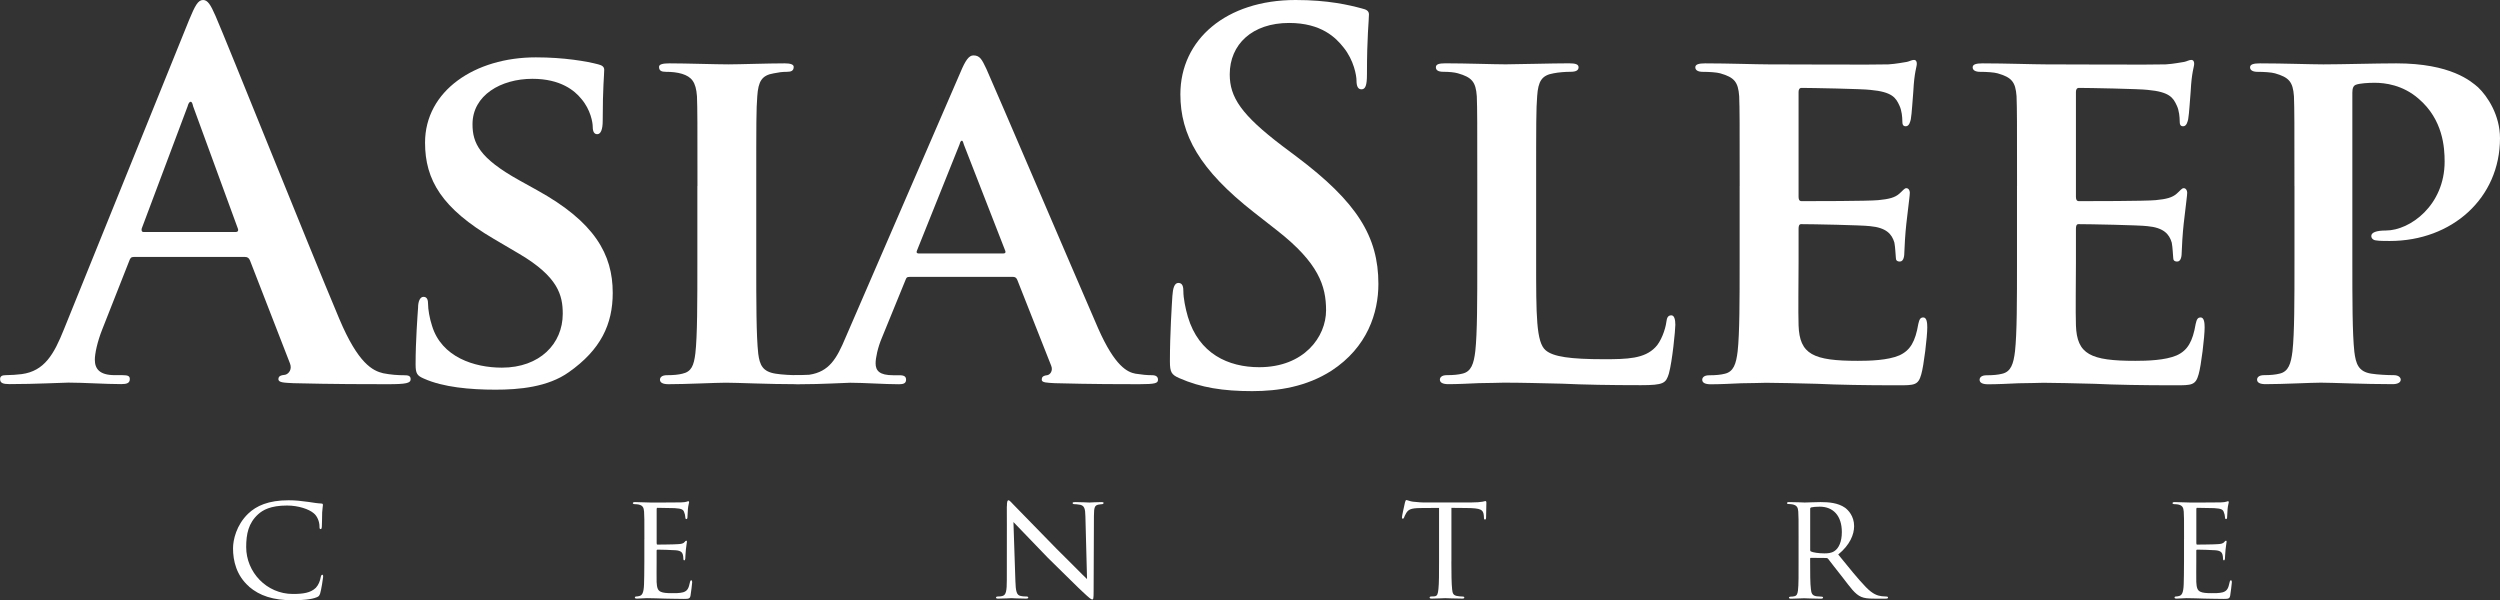<?xml version="1.0" encoding="UTF-8"?><svg id="Layer_2" xmlns="http://www.w3.org/2000/svg" viewBox="0 0 566.24 135.95"><rect x="0" y="0" width="566.24" height="135.95" fill="#333333" stroke="none"/><g id="Horizontal_Logo"><path d="m30.29,58.2c-.57,0-.79.23-1.02.9l-6.1,15.48c-1.13,2.83-1.69,5.54-1.69,6.89,0,2.03,1.02,3.5,4.52,3.5h1.7c1.36,0,1.7.23,1.7.9,0,.9-.68,1.13-1.92,1.13-3.62,0-8.48-.34-11.98-.34-1.24,0-7.46.34-13.33.34-1.47,0-2.15-.23-2.15-1.13,0-.68.45-.9,1.36-.9,1.02,0,2.6-.11,3.5-.23,5.2-.68,7.35-4.52,9.61-10.17L42.83,4.52c1.36-3.28,2.03-4.52,3.17-4.52,1.02,0,1.69,1.02,2.82,3.62,2.71,6.22,20.79,51.42,28.03,68.6,4.29,10.17,7.57,11.75,9.94,12.32,1.7.34,3.39.45,4.75.45.9,0,1.47.11,1.47.9,0,.9-1.02,1.13-5.2,1.13s-12.32,0-21.36-.23c-2.03-.11-3.39-.11-3.39-.9,0-.68.45-.9,1.58-1.02.79-.23,1.58-1.24,1.02-2.6l-9.04-23.28c-.23-.56-.57-.79-1.13-.79h-25.2Zm23.05-5.65c.57,0,.68-.34.57-.68l-10.17-27.8c-.11-.45-.23-1.02-.56-1.02s-.57.56-.68,1.02l-10.4,27.69c-.11.45,0,.79.45.79h20.79Z" style="fill:#fff;"/><path d="m96.05,85.77c-1.58-.68-1.92-1.13-1.92-3.28,0-5.2.45-11.19.56-12.77,0-1.47.45-2.49,1.24-2.49.9,0,1.02.9,1.02,1.58,0,1.24.34,3.28.9,4.97,2.15,7.12,9.61,9.49,15.82,9.49,8.59,0,13.79-5.42,13.79-12.2,0-4.18-1.02-8.36-9.83-13.56l-5.76-3.39c-11.75-6.89-15.6-13.33-15.6-21.81,0-11.75,11.3-19.32,25.09-19.32,6.44,0,11.53.9,14.13,1.58.9.23,1.36.56,1.36,1.24,0,1.24-.34,3.96-.34,11.53,0,2.03-.45,3.05-1.24,3.05-.68,0-1.02-.56-1.02-1.69,0-.9-.45-3.84-2.6-6.33-1.47-1.81-4.63-4.52-11.07-4.52-7.12,0-13.56,3.73-13.56,10.28,0,4.29,1.58,7.68,10.51,12.66l4.07,2.26c13.11,7.23,17.18,14.58,17.18,23.28,0,7.12-2.71,12.88-9.95,17.97-4.75,3.39-11.3,3.96-16.61,3.96-5.76,0-11.87-.56-16.16-2.49Z" style="fill:#fff;"/><path d="m157.97,42.15c0-14.58,0-17.29-.11-20.34-.23-3.28-1.24-4.41-3.39-5.09-1.13-.34-2.37-.45-3.62-.45-1.02,0-1.58-.23-1.58-1.13,0-.56.79-.79,2.37-.79,3.73,0,10.51.23,13.33.23,2.49,0,8.93-.23,12.77-.23,1.24,0,2.03.23,2.03.79,0,.9-.56,1.13-1.58,1.13s-1.81.11-2.94.34c-2.71.45-3.5,1.81-3.73,5.2-.23,3.05-.23,5.76-.23,20.34v16.95c0,9.27,0,16.95.45,21.02.34,2.6,1.02,4.07,3.96,4.52,1.36.23,3.62.34,5.09.34,1.13,0,1.58.57,1.58,1.02,0,.68-.79,1.02-1.92,1.02-6.55,0-13.33-.34-16.05-.34-2.26,0-9.04.34-13,.34-1.24,0-1.92-.34-1.92-1.02,0-.45.34-1.02,1.58-1.02,1.47,0,2.6-.11,3.5-.34,2.03-.45,2.6-1.81,2.94-4.63.45-3.96.45-11.64.45-20.91v-16.95Z" style="fill:#fff;"/><path d="m206,62.72c-.57,0-.68.11-.9.68l-5.31,13c-1.02,2.37-1.47,4.75-1.47,5.88,0,1.7.9,2.71,3.96,2.71h1.47c1.24,0,1.47.45,1.47,1.02,0,.79-.57,1.02-1.58,1.02-3.28,0-7.91-.34-11.08-.34-1.02,0-6.33.34-11.53.34-1.24,0-1.81-.23-1.81-1.02,0-.56.34-1.02,1.13-1.02.9,0,2.03-.11,2.94-.11,4.52-.68,6.22-3.62,8.25-8.48l25.99-60.01c1.13-2.71,1.92-3.84,2.94-3.84,1.47,0,1.92.9,2.94,3.05,2.37,5.31,18.99,44.19,25.31,58.76,3.84,8.7,6.67,9.94,8.47,10.28,1.47.23,2.6.34,3.73.34.9,0,1.36.34,1.36,1.02,0,.79-.57,1.02-4.29,1.02-3.5,0-10.74,0-19.1-.23-1.81-.11-2.94-.11-2.94-.79,0-.56.23-.9,1.24-1.02.68-.11,1.36-1.02.9-2.15l-7.68-19.44c-.23-.56-.57-.68-1.02-.68h-23.39Zm21.25-5.31c.45,0,.57-.23.45-.57l-9.38-24.07c-.11-.34-.23-.9-.45-.9-.34,0-.45.56-.56.9l-9.61,23.96c-.23.45,0,.68.34.68h19.21Z" style="fill:#fff;"/><path d="m267.13,85.66c-1.81-.79-2.15-1.36-2.15-3.84,0-6.22.45-13,.56-14.8.11-1.7.45-2.94,1.36-2.94,1.02,0,1.13,1.02,1.13,1.92,0,1.47.45,3.84,1.02,5.76,2.49,8.36,9.15,11.41,16.16,11.41,10.17,0,15.14-6.89,15.14-12.88,0-5.54-1.7-10.74-11.08-18.08l-5.2-4.07c-12.43-9.72-16.72-17.63-16.72-26.78,0-12.43,10.4-21.36,26.1-21.36,7.35,0,12.09,1.13,15.03,1.92,1.02.23,1.58.56,1.58,1.36,0,1.47-.45,4.75-.45,13.56,0,2.49-.34,3.39-1.24,3.39-.79,0-1.13-.68-1.13-2.03,0-1.02-.56-4.52-2.94-7.46-1.7-2.15-4.97-5.54-12.32-5.54-8.36,0-13.45,4.86-13.45,11.64,0,5.2,2.6,9.15,11.98,16.27l3.16,2.37c13.67,10.28,18.53,18.08,18.53,28.82,0,6.55-2.49,14.35-10.62,19.66-5.65,3.62-11.98,4.63-17.97,4.63-6.55,0-11.64-.79-16.5-2.94Z" style="fill:#fff;"/><path d="m347.93,59.1c0,12.32,0,18.42,2.15,20.23,1.7,1.47,5.54,2.03,13.22,2.03,5.31,0,9.15-.11,11.64-2.71,1.24-1.24,2.26-3.96,2.49-5.76.11-.9.34-1.47,1.13-1.47.68,0,.9,1.02.9,2.15s-.68,8.25-1.47,11.07c-.68,2.15-1.13,2.6-6.33,2.6-7.12,0-12.88-.11-17.85-.34-4.97-.11-9.15-.23-13.22-.23-1.13,0-3.28.11-5.65.11-2.37.11-4.86.23-6.89.23-1.24,0-1.92-.34-1.92-1.02,0-.45.34-1.02,1.58-1.02,1.47,0,2.6-.11,3.5-.34,2.03-.45,2.6-2.26,2.94-5.09.45-4.07.45-11.64.45-20.45v-16.95c0-14.58,0-17.29-.11-20.34-.23-3.28-1.13-4.29-4.29-5.2-.79-.23-2.03-.34-3.28-.34-1.13,0-1.7-.34-1.7-1.02s.68-.9,2.15-.9c4.63,0,10.96.23,13.67.23,2.37,0,10.51-.23,14.35-.23,1.47,0,2.15.23,2.15.9s-.56,1.02-1.81,1.02c-1.13,0-2.71.11-3.84.34-2.71.45-3.5,1.81-3.73,5.2-.23,3.05-.23,5.76-.23,20.34v16.95Z" style="fill:#fff;"/><path d="m394.03,42.15c0-14.58,0-17.29-.11-20.34-.23-3.28-1.13-4.29-4.29-5.2-.79-.23-2.49-.34-3.96-.34-1.02,0-1.69-.34-1.69-1.02s.79-.9,2.26-.9c5.2,0,11.53.23,14.35.23,3.16,0,25.2.11,27.12,0,1.81-.11,3.39-.45,4.18-.56.57-.11,1.13-.45,1.58-.45.57,0,.68.45.68.9,0,.68-.57,1.81-.79,6.22-.11,1.02-.34,5.2-.57,6.33-.11.45-.34,1.58-1.13,1.58-.68,0-.79-.45-.79-1.24,0-.68-.11-2.37-.68-3.5-.79-1.7-1.58-3.05-6.55-3.5-1.7-.23-13.56-.45-15.59-.45-.45,0-.68.34-.68.9v23.73c0,.56.11,1.02.68,1.02,2.26,0,15.14,0,17.4-.23,2.37-.23,3.73-.56,4.75-1.47.79-.68,1.13-1.24,1.58-1.24s.79.45.79,1.02-.23,2.15-.79,7.01c-.23,1.92-.45,5.76-.45,6.44,0,.79-.11,2.15-1.02,2.15-.68,0-.9-.34-.9-.79-.11-1.02-.11-2.26-.34-3.5-.56-1.92-1.81-3.39-5.54-3.73-1.81-.23-13.11-.45-15.59-.45-.45,0-.57.45-.57,1.02v7.68c0,3.28-.11,11.41,0,14.24.23,6.55,3.28,8.02,13.45,8.02,2.6,0,6.78-.11,9.38-1.24,2.49-1.13,3.62-3.16,4.29-7.12.23-1.02.45-1.47,1.13-1.47.79,0,.9,1.24.9,2.26,0,2.15-.79,8.7-1.36,10.62-.68,2.49-1.58,2.49-5.31,2.49-7.46,0-13.45-.11-18.31-.34-4.86-.11-8.59-.23-11.53-.23-1.13,0-3.28.11-5.65.11-2.37.11-4.86.23-6.89.23-1.24,0-1.92-.34-1.92-1.02,0-.45.34-1.02,1.58-1.02,1.47,0,2.6-.11,3.5-.34,2.03-.45,2.6-2.26,2.94-5.09.45-4.07.45-11.64.45-20.45v-16.95Z" style="fill:#fff;"/><path d="m456.85,42.15c0-14.58,0-17.29-.11-20.34-.23-3.28-1.13-4.29-4.29-5.2-.79-.23-2.49-.34-3.96-.34-1.02,0-1.69-.34-1.69-1.02s.79-.9,2.26-.9c5.2,0,11.53.23,14.35.23,3.16,0,25.2.11,27.12,0,1.81-.11,3.39-.45,4.18-.56.57-.11,1.13-.45,1.58-.45.57,0,.68.45.68.9,0,.68-.57,1.81-.79,6.22-.11,1.02-.34,5.2-.57,6.33-.11.45-.34,1.58-1.13,1.58-.68,0-.79-.45-.79-1.24,0-.68-.11-2.37-.68-3.5-.79-1.7-1.58-3.05-6.55-3.5-1.7-.23-13.56-.45-15.59-.45-.45,0-.68.34-.68.9v23.73c0,.56.11,1.02.68,1.02,2.26,0,15.14,0,17.4-.23,2.37-.23,3.73-.56,4.75-1.47.79-.68,1.13-1.24,1.58-1.24s.79.45.79,1.02-.23,2.15-.79,7.01c-.23,1.92-.45,5.76-.45,6.44,0,.79-.11,2.15-1.02,2.15-.68,0-.9-.34-.9-.79-.11-1.02-.11-2.26-.34-3.5-.56-1.92-1.81-3.39-5.54-3.73-1.81-.23-13.11-.45-15.59-.45-.45,0-.57.45-.57,1.02v7.68c0,3.28-.11,11.41,0,14.24.23,6.55,3.28,8.02,13.45,8.02,2.6,0,6.78-.11,9.38-1.24,2.49-1.13,3.62-3.16,4.29-7.12.23-1.02.45-1.47,1.13-1.47.79,0,.9,1.24.9,2.26,0,2.15-.79,8.7-1.36,10.62-.68,2.49-1.58,2.49-5.31,2.49-7.46,0-13.45-.11-18.31-.34-4.86-.11-8.59-.23-11.53-.23-1.13,0-3.28.11-5.65.11-2.37.11-4.86.23-6.89.23-1.24,0-1.92-.34-1.92-1.02,0-.45.34-1.02,1.58-1.02,1.47,0,2.6-.11,3.5-.34,2.03-.45,2.6-2.26,2.94-5.09.45-4.07.45-11.64.45-20.45v-16.95Z" style="fill:#fff;"/><path d="m519.68,42.15c0-14.58,0-17.29-.11-20.34-.23-3.28-1.13-4.29-4.29-5.2-.79-.23-2.49-.34-3.96-.34-1.02,0-1.69-.34-1.69-1.02s.79-.9,2.26-.9c5.2,0,11.53.23,14.35.23,4.07,0,11.98-.23,16.5-.23,12.43,0,16.95,4.07,18.53,5.42,2.15,2.03,4.97,6.33,4.97,11.53,0,13.56-10.85,23.28-24.97,23.28-.45,0-2.49,0-2.94-.11-.57,0-1.24-.34-1.24-1.02,0-.79,1.13-1.24,3.28-1.24,5.54,0,13.33-5.76,13.33-15.6,0-3.16-.34-9.49-5.88-14.24-3.62-3.16-7.68-3.62-9.94-3.62-1.47,0-3.39.11-4.29.45-.57.23-.79.79-.79,1.81v38.08c0,8.81,0,16.39.45,20.57.34,2.71.9,4.52,3.84,4.97,1.47.23,3.62.34,5.09.34,1.13,0,1.58.57,1.58,1.02,0,.68-.79,1.02-1.81,1.02-6.67,0-13.67-.34-16.27-.34-2.26,0-8.59.34-12.54.34-1.24,0-1.92-.34-1.92-1.02,0-.45.34-1.02,1.58-1.02,1.47,0,2.6-.11,3.5-.34,2.03-.45,2.6-2.26,2.94-5.09.45-4.07.45-11.64.45-20.45v-16.95Z" style="fill:#fff;"/><path d="m56.42,132.86c-2.89-2.52-3.64-5.85-3.64-8.67,0-1.9.75-5.27,3.43-7.85,1.84-1.77,4.59-3.03,9.14-3.03,1.56,0,2.82.14,4.49.37,1.09.17,2.18.34,2.99.37.27,0,.31.17.31.34,0,.27-.1.58-.17,1.67-.03.95-.03,2.72-.07,3.13-.03.48-.1.65-.27.65-.24,0-.27-.2-.27-.65,0-.99-.48-2.31-1.33-2.96-1.02-.88-3.4-1.73-6.02-1.73-3.77,0-5.51,1.05-6.53,1.97-2.21,2.01-2.72,4.45-2.72,7.45,0,5.64,4.59,10.61,10.57,10.61,2.31,0,4.01-.24,5.2-1.39.61-.65.95-1.5,1.12-2.45.07-.34.17-.51.37-.51.17,0,.17.24.17.48,0,.27-.44,3.03-.68,3.77-.2.54-.31.65-.78.85-1.19.51-3.47.68-5.37.68-4.49,0-7.55-1.02-9.96-3.09Z" style="fill:#fff;"/><path d="m145.95,122.08c0-4.45,0-5.27-.07-6.19-.07-.95-.31-1.43-1.29-1.63-.2-.03-.54-.07-.82-.07-.24,0-.44-.1-.44-.2,0-.2.17-.27.51-.27.68,0,1.6.07,3.5.1.17,0,6.22,0,6.9-.03.68-.03,1.05-.07,1.33-.17.2-.07.24-.1.37-.1.07,0,.14.07.14.24,0,.2-.2.68-.27,1.53-.03.58-.07,1.12-.1,1.77,0,.31-.07.51-.24.51s-.24-.14-.24-.37c-.03-.51-.14-.85-.24-1.09-.2-.68-.51-.92-2.21-1.02-.44-.03-3.81-.07-3.88-.07-.1,0-.17.07-.17.27v7.72c0,.2.03.34.2.34.41,0,3.88-.03,4.59-.1.78-.03,1.29-.14,1.56-.51.14-.2.24-.27.37-.27.07,0,.14.03.14.2s-.14.82-.24,1.8c-.1.95-.1,1.63-.14,2.07-.03.27-.1.37-.24.37-.17,0-.2-.2-.2-.44,0-.2-.03-.54-.1-.82-.14-.44-.34-.92-1.63-1.02-.78-.07-3.54-.14-4.08-.14-.2,0-.24.1-.24.24v2.48c0,1.05-.03,4.05,0,4.62.07,1.26.24,1.9.95,2.21.51.24,1.33.31,2.48.31.65,0,1.73.03,2.58-.2,1.02-.31,1.26-.99,1.53-2.24.07-.34.17-.48.31-.48.2,0,.2.31.2.51,0,.24-.27,2.38-.37,2.96-.14.68-.37.75-1.5.75-2.24,0-3.2-.07-4.38-.07-1.19-.03-2.75-.1-4.01-.1-.78,0-1.43.1-2.24.1-.31,0-.48-.07-.48-.24,0-.14.14-.24.31-.24.2,0,.44-.03.68-.1.61-.14,1.02-.58,1.09-2.69.03-1.16.07-2.55.07-5.13v-5.1Z" style="fill:#fff;"/><path d="m228.06,114.7c0-1.05.1-1.39.37-1.39.24,0,.82.68,1.05.92.31.34,5.03,5.17,9.79,10.03,2.65,2.58,6.05,6.09,6.94,6.9l-.37-14.14c-.03-1.84-.24-2.45-1.16-2.69-.58-.1-1.09-.14-1.33-.14-.34,0-.41-.14-.41-.27,0-.17.27-.2.61-.2,1.46,0,2.89.1,3.2.1.34,0,1.39-.1,2.72-.1.37,0,.48.03.48.2,0,.14-.1.24-.31.27-.2.03-.48.03-.85.1-.78.17-1.02.51-1.02,2.55l-.07,17.07c0,1.7-.07,1.87-.31,1.87s-.58-.24-2.24-1.8c-.14-.07-4.86-4.76-7.82-7.65-3.54-3.67-6.94-7.21-7.79-8.09l.44,13.29c.07,2.35.27,3.23,1.12,3.43.54.14,1.12.14,1.39.14s.41.1.41.24c0,.17-.17.24-.54.24-1.84,0-3.06-.1-3.3-.1s-1.5.1-2.96.1c-.31,0-.51-.03-.51-.24,0-.14.14-.24.48-.24.24,0,.61,0,1.05-.14.75-.24.92-1.16.92-3.64,0-16.22.03-10.98,0-16.62Z" style="fill:#fff;"/><path d="m328.73,127.18c0,2.62.03,5.03.17,6.29.1.82.17,1.29,1.02,1.5.41.1,1.05.14,1.33.14s.41.1.41.2c0,.17-.1.27-.44.27-1.73,0-3.74-.1-3.88-.1s-2.14.1-3.03.1c-.37,0-.51-.07-.51-.24,0-.1.1-.24.37-.24s.48,0,.75-.03c.65-.1.75-.51.88-1.67.14-1.22.14-3.67.14-6.22v-12.14c-1.12,0-2.92,0-4.28.03-2.18.03-2.65.37-3.13,1.09-.31.48-.44.88-.51,1.05-.1.24-.17.27-.31.27s-.17-.14-.17-.31c-.03-.2.48-2.45.68-3.37.1-.41.2-.54.31-.54.24,0,.88.31,1.5.37,1.19.14,2.14.17,2.18.17h11.15c.95,0,1.97-.07,2.45-.17.44-.1.54-.14.65-.14.14,0,.2.17.2.31,0,.95-.07,3.2-.07,3.47,0,.31-.14.41-.24.41-.17,0-.24-.14-.24-.41,0-.1,0-.14-.03-.48-.14-1.36-.58-1.7-4.01-1.73-1.29,0-2.35-.03-3.33-.03v12.14Z" style="fill:#fff;"/><path d="m407.37,122.08c0-4.49,0-5.3-.07-6.22s-.31-1.43-1.36-1.63c-.2-.03-.54-.07-.82-.07-.24,0-.37-.07-.37-.2s.1-.24.41-.24c1.46,0,3.54.1,3.6.1.31,0,2.62-.1,3.57-.1,1.9,0,3.98.17,5.58,1.29.65.48,2.04,1.84,2.04,4.15,0,1.87-.92,4.25-3.6,6.43,2.48,3.06,4.52,5.58,6.26,7.38,1.63,1.67,2.65,1.94,3.6,2.07.24.03.95.07,1.05.07.27,0,.37.1.37.24,0,.17-.14.24-.61.24h-2.38c-1.6,0-2.35-.1-3.09-.41-1.43-.61-2.45-2.14-4.22-4.42-1.33-1.63-2.69-3.47-3.26-4.18-.14-.14-.2-.2-.41-.2l-3.5-.03c-.14,0-.17.03-.17.17v.48c0,2.72,0,5.2.17,6.43.1.82.2,1.5,1.33,1.63.34.03.71.07.99.07.31,0,.44.1.44.2,0,.17-.14.27-.48.27-1.77,0-3.67-.1-3.81-.1-.54,0-2.04.1-2.96.1-.34,0-.48-.07-.48-.27,0-.1.2-.2.41-.2.24,0,.48,0,.75-.07.58-.1.78-.48.88-1.29.17-1.22.14-4.01.14-6.56v-5.1Zm2.62,2.41c0,.17.03.34.17.41.44.24,1.8.44,3.03.44.71,0,1.56-.03,2.28-.51,1.02-.65,1.7-2.14,1.7-4.32,0-3.71-1.97-5.75-5-5.75-.85,0-1.56.07-1.97.17-.1.03-.2.14-.2.31v9.25Z" style="fill:#fff;"/><path d="m494.68,122.08c0-4.45,0-5.27-.07-6.19-.07-.95-.31-1.43-1.29-1.63-.2-.03-.54-.07-.82-.07-.24,0-.44-.1-.44-.2,0-.2.17-.27.51-.27.68,0,1.6.07,3.5.1.17,0,6.22,0,6.9-.03.68-.03,1.05-.07,1.33-.17.2-.07.24-.1.37-.1.07,0,.14.07.14.24,0,.2-.2.68-.27,1.53-.03.58-.07,1.12-.1,1.77,0,.31-.07.51-.24.51s-.24-.14-.24-.37c-.03-.51-.14-.85-.24-1.09-.2-.68-.51-.92-2.21-1.02-.44-.03-3.81-.07-3.88-.07-.1,0-.17.07-.17.27v7.72c0,.2.03.34.2.34.41,0,3.88-.03,4.59-.1.78-.03,1.29-.14,1.56-.51.14-.2.24-.27.37-.27.07,0,.14.03.14.2s-.14.82-.24,1.8c-.1.95-.1,1.63-.14,2.07-.03.27-.1.37-.24.37-.17,0-.2-.2-.2-.44,0-.2-.03-.54-.1-.82-.14-.44-.34-.92-1.63-1.02-.78-.07-3.54-.14-4.08-.14-.2,0-.24.1-.24.24v2.48c0,1.05-.03,4.05,0,4.62.07,1.26.24,1.9.95,2.21.51.24,1.33.31,2.48.31.65,0,1.73.03,2.58-.2,1.02-.31,1.26-.99,1.53-2.24.07-.34.17-.48.31-.48.2,0,.2.31.2.51,0,.24-.27,2.38-.37,2.96-.14.68-.37.75-1.5.75-2.24,0-3.2-.07-4.38-.07-1.19-.03-2.75-.1-4.01-.1-.78,0-1.43.1-2.24.1-.31,0-.48-.07-.48-.24,0-.14.14-.24.31-.24.2,0,.44-.03.68-.1.61-.14,1.02-.58,1.09-2.69.03-1.16.07-2.55.07-5.13v-5.1Z" style="fill:#fff;"/></g></svg>